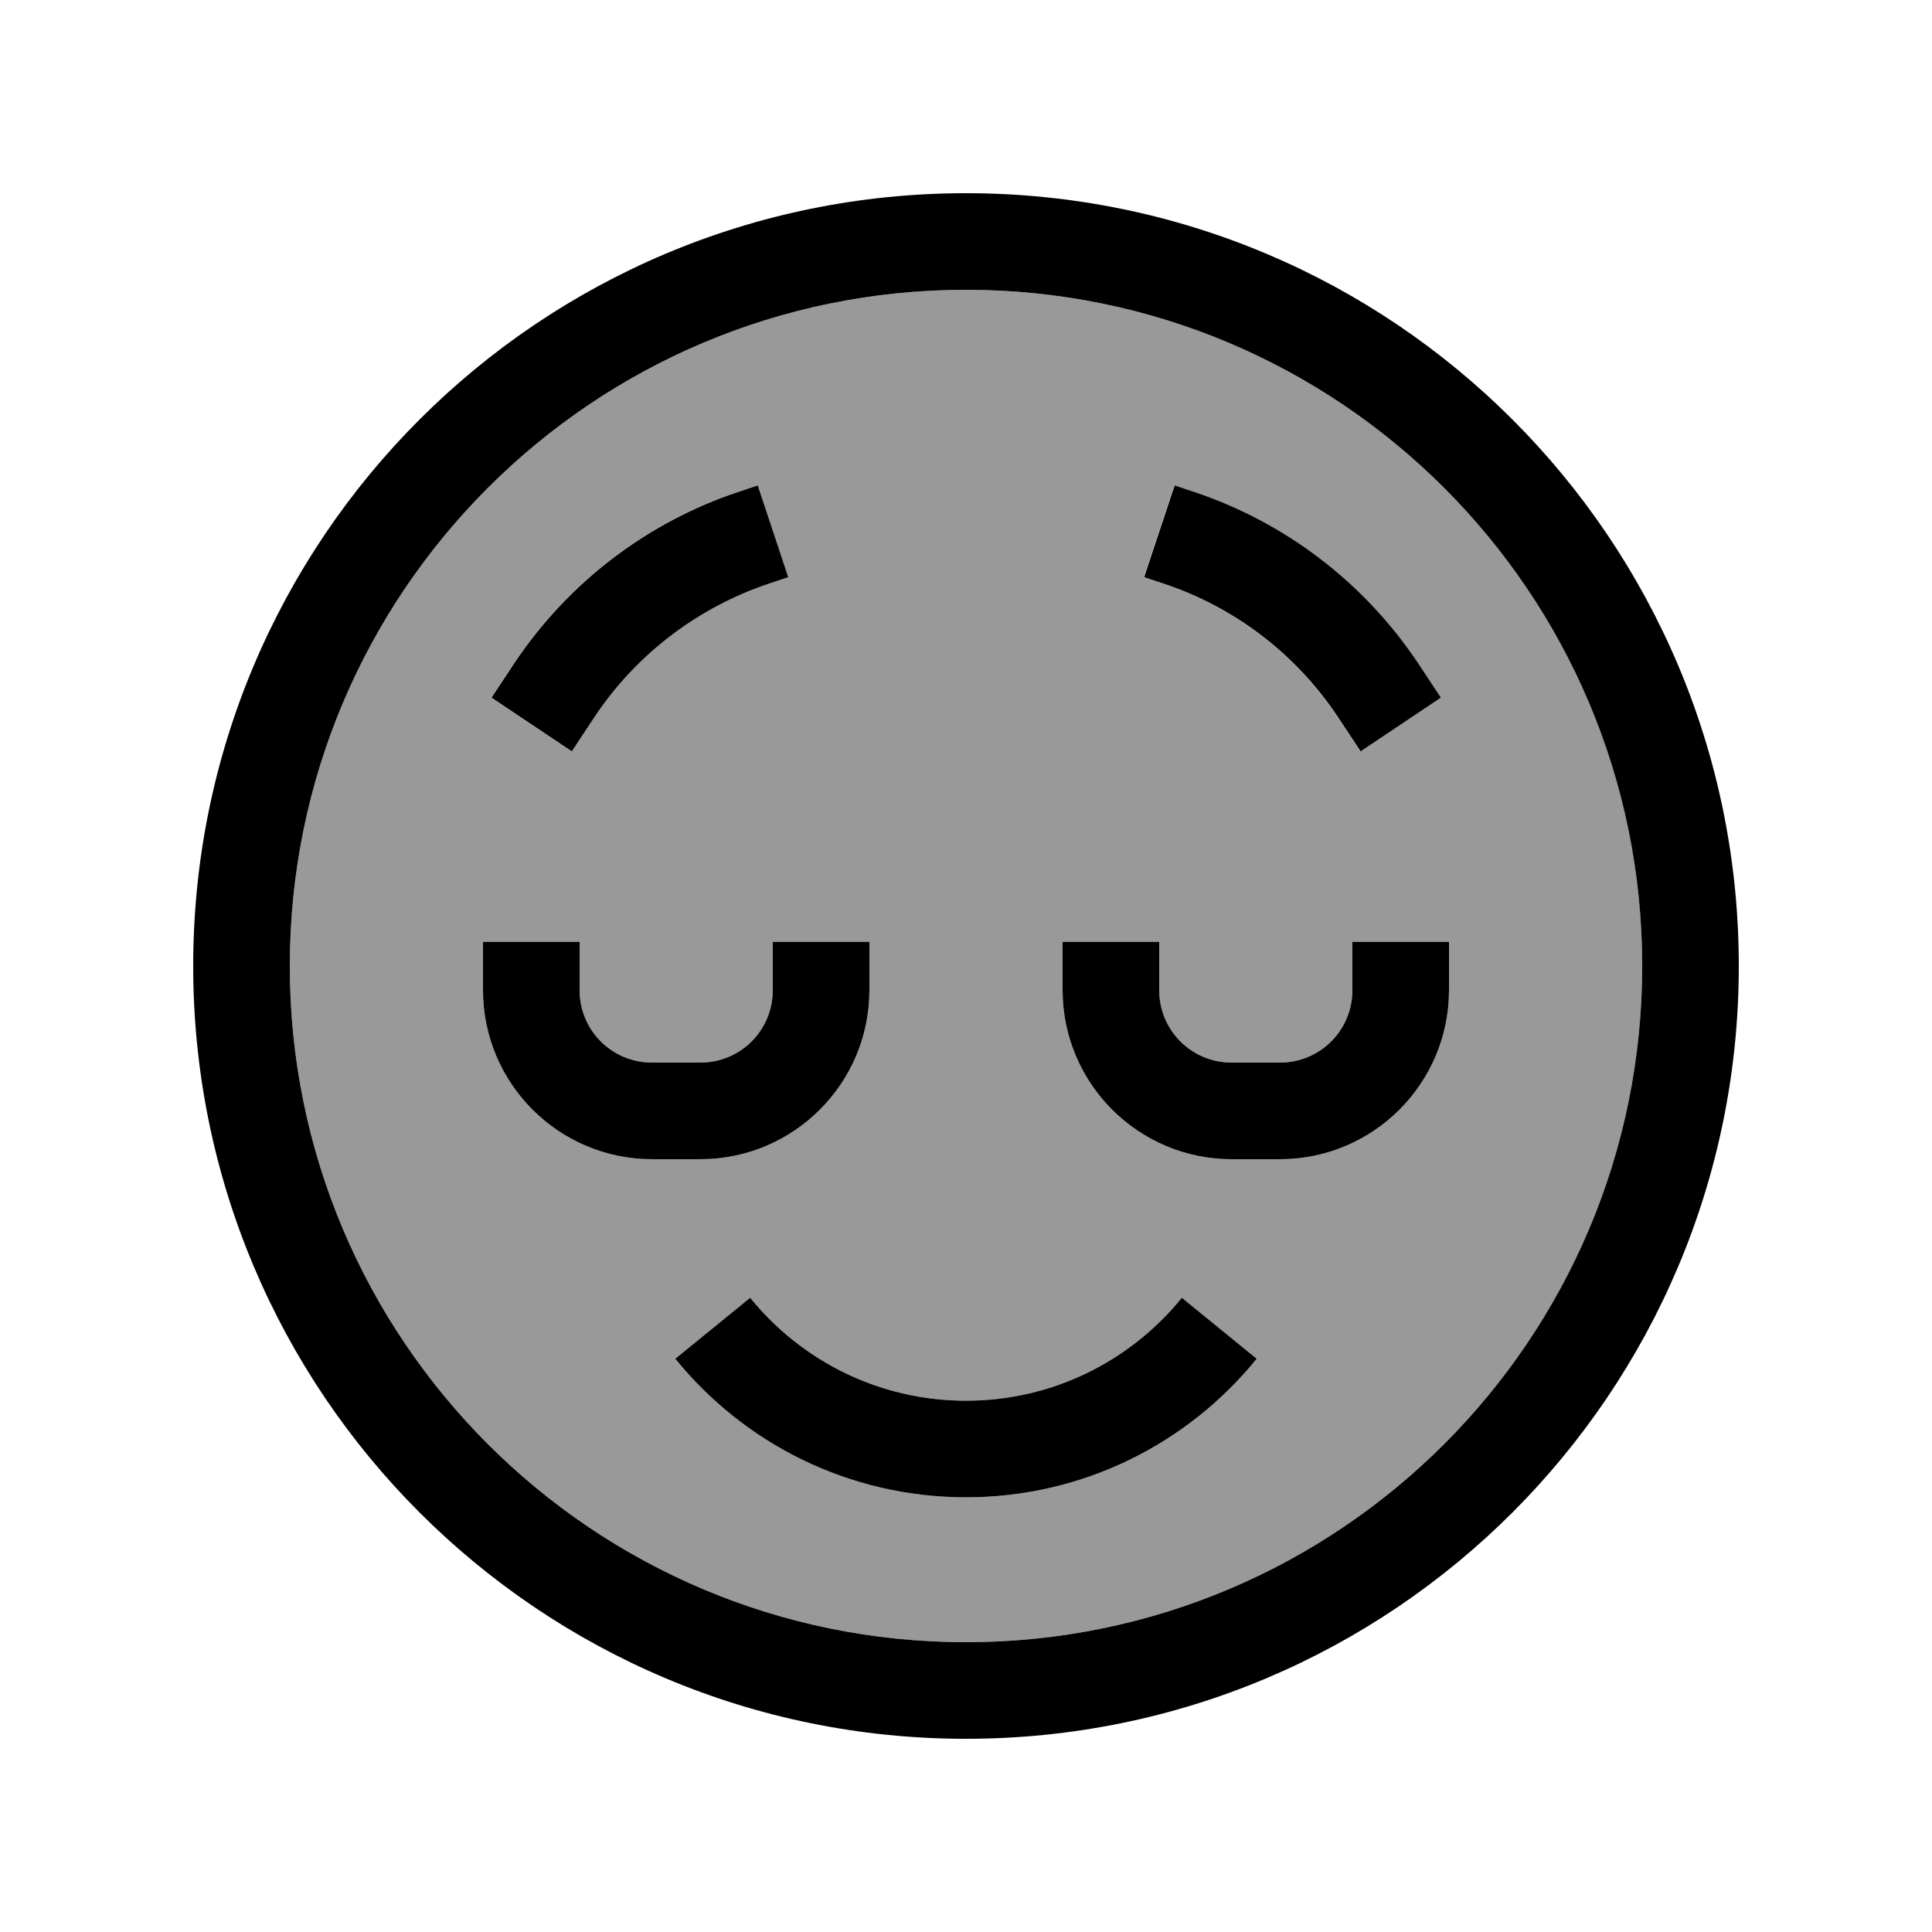 <svg xmlns="http://www.w3.org/2000/svg" viewBox="0 0 640 640"><!--! Font Awesome Pro 7.1.0 by @fontawesome - https://fontawesome.com License - https://fontawesome.com/license (Commercial License) Copyright 2025 Fonticons, Inc. --><path opacity=".4" fill="currentColor" d="M96 320C96 443.7 196.3 544 320 544C443.7 544 544 443.7 544 320C544 196.3 443.7 96 320 96C196.3 96 96 196.3 96 320zM160 312L192 312L192 328C192 341.3 202.7 352 216 352L232 352C245.3 352 256 341.3 256 328L256 312L288 312L288 328C288 358.9 262.9 384 232 384L216 384C185.1 384 160 358.9 160 328L160 312zM162.7 231.1L170.3 219.6C188.1 193 214.2 173 244.6 162.9L250.9 160.8L261 191.2L254.7 193.3C231.1 201.2 210.7 216.7 196.9 237.4L189.3 248.9L162.7 231.1zM223.7 450.1L248.5 429.9C265.4 450.7 291.1 464 320 464C348.9 464 374.6 450.7 391.5 429.9L416.3 450.1C393.6 478.1 358.9 496 320 496C281.1 496 246.4 478.1 223.7 450.1zM352 312L384 312L384 328C384 341.3 394.7 352 408 352L424 352C437.3 352 448 341.3 448 328L448 312L480 312L480 328C480 358.9 454.9 384 424 384L408 384C377.1 384 352 358.9 352 328L352 312zM378.9 191.2L389 160.8L395.3 162.9C425.7 173 451.8 193 469.6 219.6L477.2 231.1L450.6 248.9L443 237.4C429.2 216.7 408.9 201.1 385.2 193.3L378.9 191.2z"/><path fill="currentColor" d="M544 320C544 196.3 443.7 96 320 96C196.3 96 96 196.3 96 320C96 443.7 196.3 544 320 544C443.7 544 544 443.7 544 320zM64 320C64 178.6 178.6 64 320 64C461.4 64 576 178.6 576 320C576 461.4 461.4 576 320 576C178.6 576 64 461.4 64 320zM248.5 429.9C265.4 450.7 291.1 464 320 464C348.9 464 374.6 450.7 391.5 429.9L416.3 450.1C393.6 478.1 358.9 496 320 496C281.1 496 246.4 478.1 223.7 450.1L248.5 429.9zM408 352L424 352C437.3 352 448 341.3 448 328L448 312L480 312L480 328C480 358.9 454.9 384 424 384L408 384C377.1 384 352 358.9 352 328L352 312L384 312L384 328C384 341.3 394.7 352 408 352zM192 328C192 341.3 202.7 352 216 352L232 352C245.3 352 256 341.3 256 328L256 312L288 312L288 328C288 358.9 262.9 384 232 384L216 384C185.1 384 160 358.9 160 328L160 312L192 312L192 328zM261.1 191.2L254.8 193.3C231.2 201.2 210.8 216.7 197 237.4L189.4 248.9L162.8 231.1L170.4 219.6C188.2 193 214.3 173 244.7 162.9L251 160.8L261.1 191.2zM385.3 193.3L379 191.2L389.1 160.8L395.4 162.9C425.8 173 451.9 193 469.7 219.6L477.3 231.1L450.7 248.9L443.1 237.4C429.3 216.7 409 201.1 385.3 193.3z"/></svg>